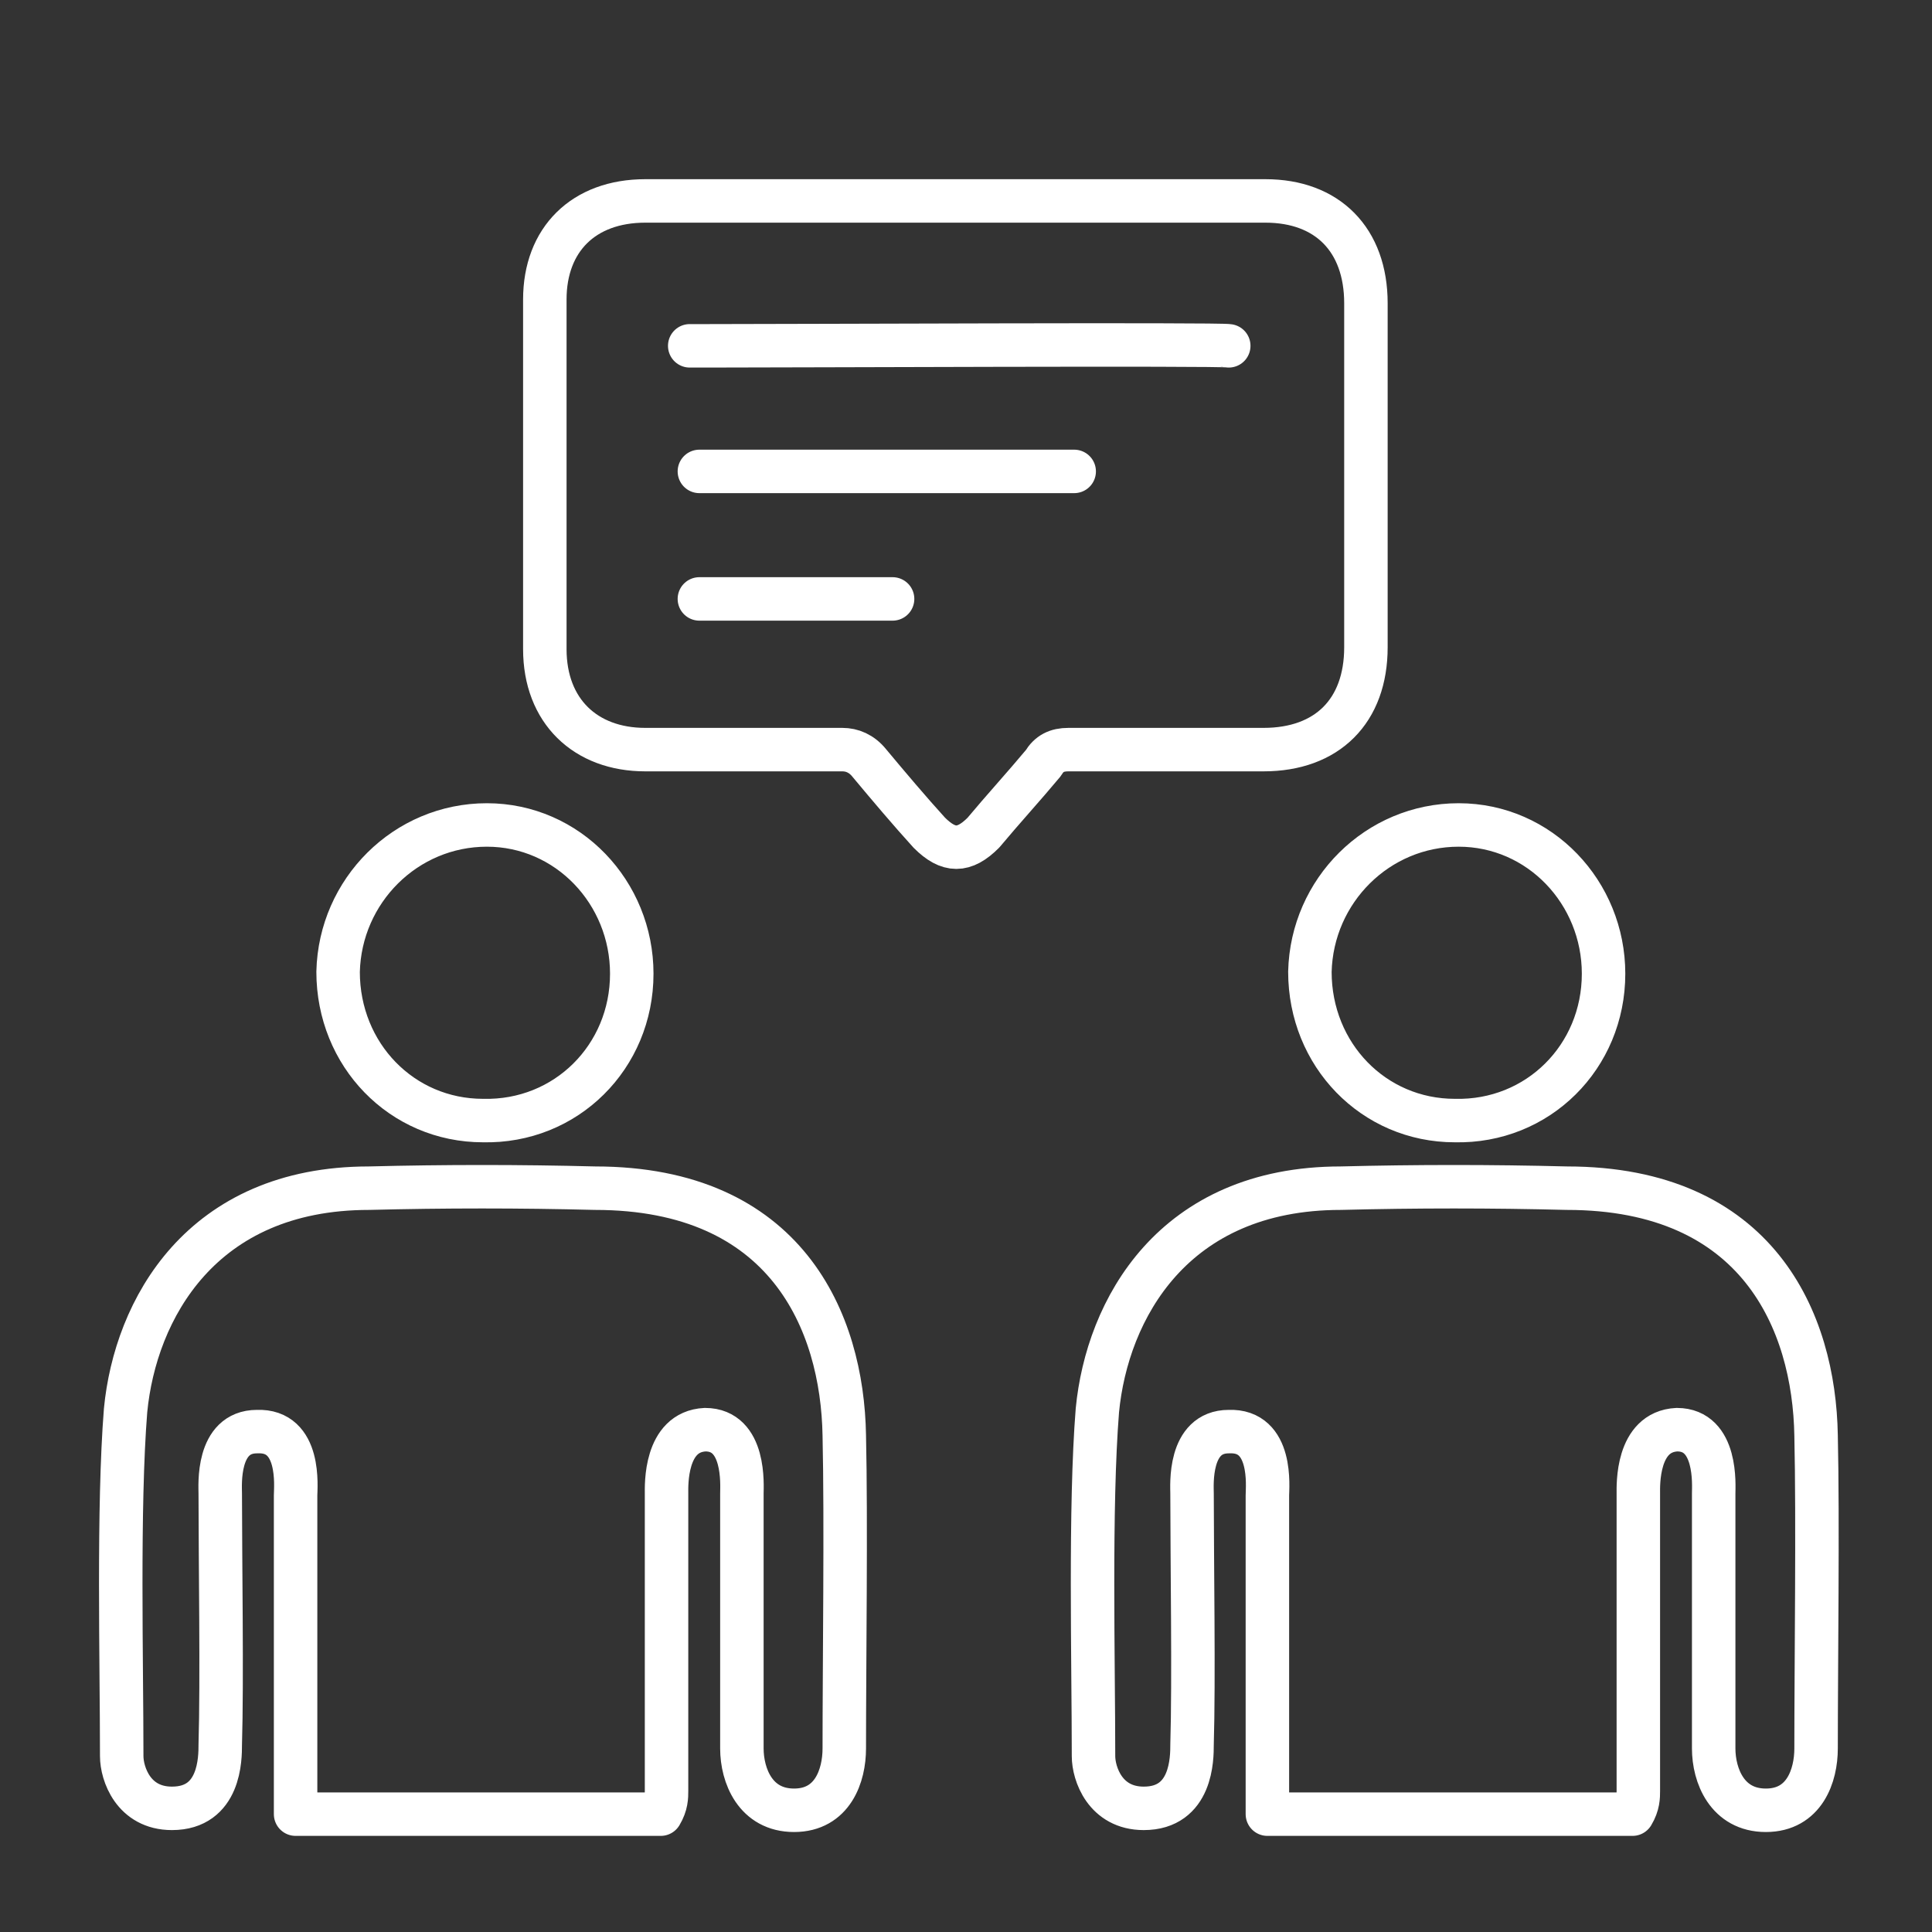 <?xml version="1.0" encoding="utf-8"?>
<!-- Generator: Adobe Illustrator 25.4.1, SVG Export Plug-In . SVG Version: 6.00 Build 0)  -->
<svg version="1.1" id="Layer_1" xmlns="http://www.w3.org/2000/svg" xmlns:xlink="http://www.w3.org/1999/xlink" x="0px" y="0px"
	 viewBox="0 0 100 100" style="enable-background:new 0 0 100 100;" xml:space="preserve">
<rect x="0" y="0" width="100" height="100" fill="#333333" stroke="none"/>
<style type="text/css">
	.st0{fill:none;stroke:#FFFFFF;stroke-width:2.25;stroke-linecap:round;stroke-linejoin:round;stroke-miterlimit:10;}
</style>
<path class="st0" d="M49.6,10.4c5.3,0,10.7,0,15.9,0c3.2,0,5.2,2,5.2,5.3c0,5.9,0,11.9,0,17.8c0,3.3-2,5.3-5.3,5.3
	c-3.3,0-6.7,0-10.1,0c-0.6,0-1,0.2-1.3,0.7c-1,1.2-2.1,2.4-3.1,3.6c-1,1-1.8,1-2.8,0c-1-1.1-2.1-2.4-3.1-3.6
	c-0.4-0.5-0.9-0.7-1.4-0.7c-3.4,0-6.8,0-10.2,0c-3.1,0-5.2-2-5.2-5.2c0-6,0-12.1,0-18.1c0-3.1,2-5.1,5.2-5.1
	C38.8,10.4,44.2,10.4,49.6,10.4z M63.6,17.9c-0.3-0.1-22.7,0-27,0c-0.3,0-0.6,0-0.9,0 M55.6,24.4c-3.2,0-6.5,0-9.7,0
	c-3.2,0-6.5,0-9.7,0 M46.2,31c-3.3,0-6.7,0-10,0 M84.8,92.7c0-4.2,0-11.3,0-15.4c0-0.4-0.1-3.2,2-3.3c2.1,0,1.9,2.9,1.9,3.3
	c0,3.4,0,9.7,0,13.2c0,1.4,0.7,3.2,2.7,3.2s2.6-1.8,2.6-3.2c0-4.4,0.1-11.8,0-16.2c-0.1-5.9-3-12.8-12.9-12.8
	c-3.9-0.1-7.8-0.1-11.7,0c-8.7,0-12.1,6.3-12.6,11.5c-0.4,5-0.2,13-0.2,17.9c0,0.9,0.6,2.7,2.6,2.7c2.5,0,2.5-2.6,2.5-3.3
	c0.1-3.3,0-9.6,0-13c0-0.4-0.2-3.2,1.9-3.2c2.3-0.1,2,2.9,2,3.3c0,4.2,0,11.3,0,15.5c0,0.4,0,0.7,0,1c6.3,0,12.5,0,18.9,0
	C84.8,93.4,84.8,93,84.8,92.7z M83,50.4c0-4.2-3.3-7.7-7.5-7.7s-7.6,3.4-7.7,7.6c0,4.3,3.3,7.7,7.5,7.7C79.6,58.1,83,54.7,83,50.4z
	 M34.5,92.7c0-4.2,0-11.3,0-15.4c0-0.4-0.1-3.2,2-3.3c2.1,0,1.9,2.9,1.9,3.3c0,3.4,0,9.7,0,13.2c0,1.4,0.7,3.2,2.7,3.2
	s2.6-1.8,2.6-3.2c0-4.4,0.1-11.8,0-16.2c-0.1-5.9-3-12.8-12.9-12.8c-3.9-0.1-7.8-0.1-11.7,0c-8.7,0-12.1,6.3-12.6,11.5
	c-0.4,5-0.2,13-0.2,17.9c0,0.9,0.6,2.7,2.6,2.7c2.5,0,2.5-2.6,2.5-3.3c0.1-3.3,0-9.6,0-13c0-0.4-0.2-3.2,1.9-3.2
	c2.3-0.1,2,2.9,2,3.3c0,4.2,0,11.3,0,15.5c0,0.4,0,0.7,0,1c6.3,0,12.5,0,18.9,0C34.5,93.4,34.5,93,34.5,92.7z M32.7,50.4
	c0-4.2-3.3-7.7-7.5-7.7s-7.6,3.4-7.7,7.6c0,4.3,3.3,7.7,7.5,7.7C29.3,58.1,32.7,54.7,32.7,50.4z"/>
</svg>
